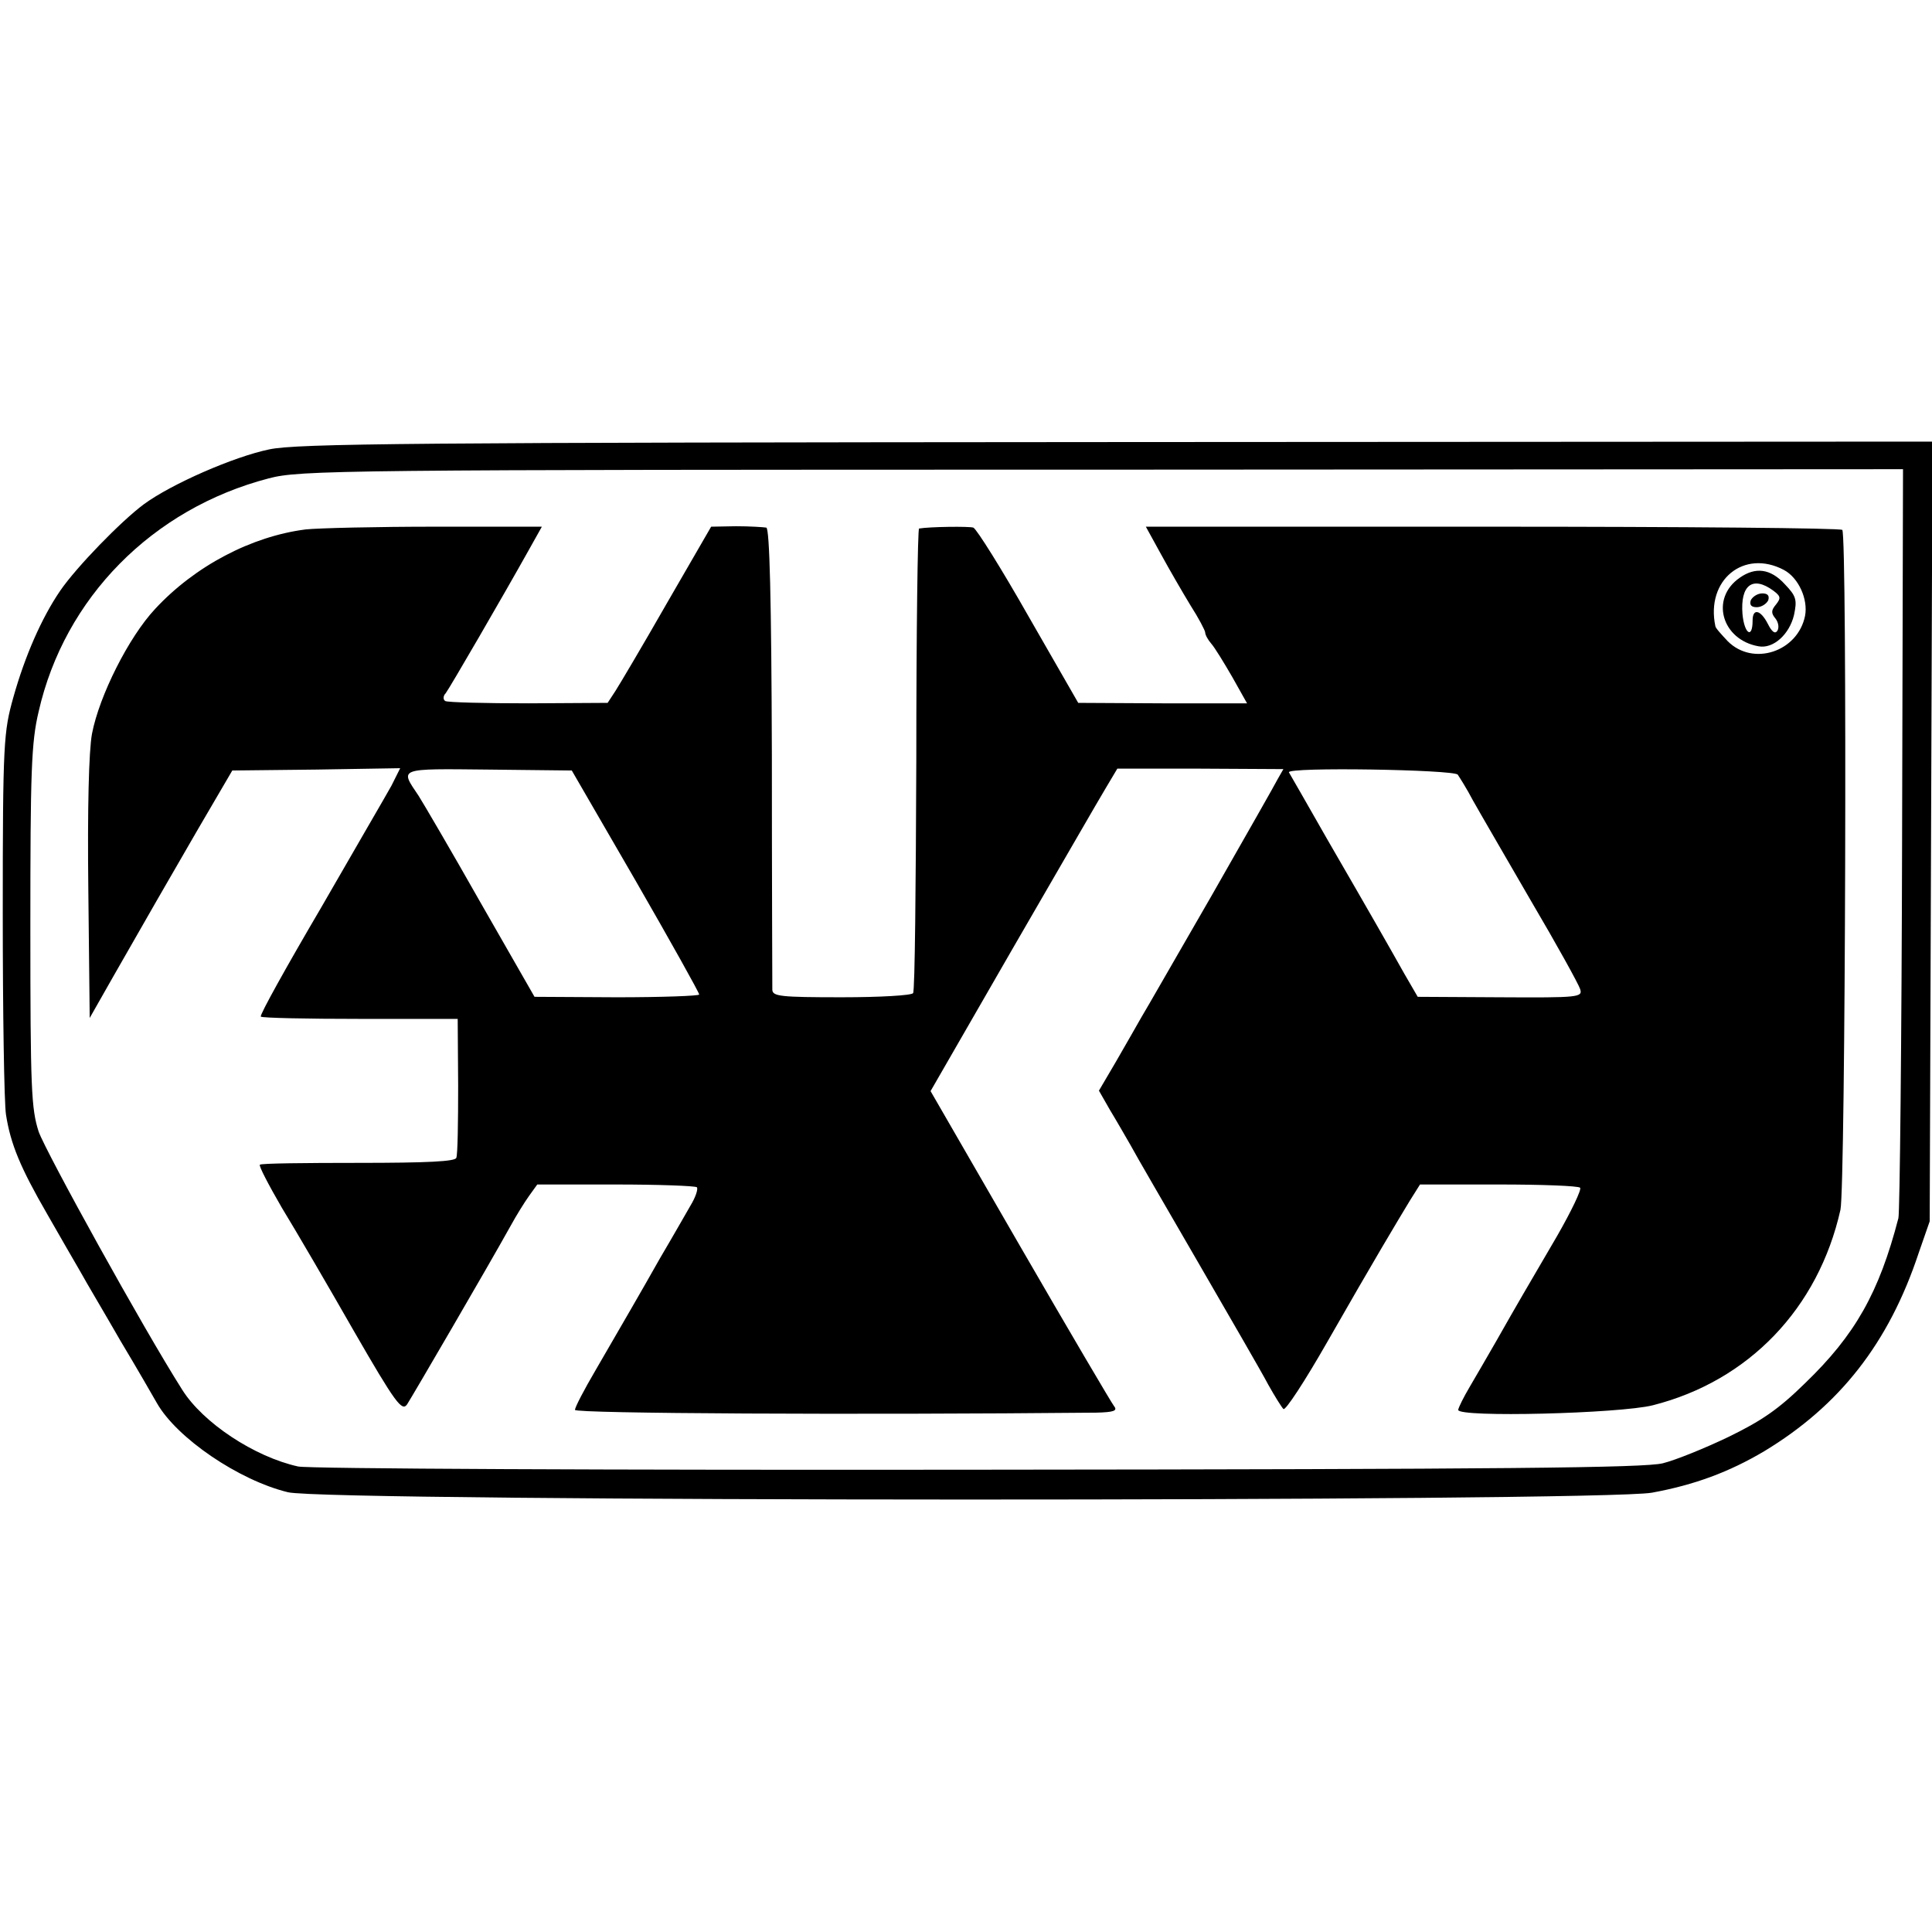 <?xml version="1.0" standalone="no"?>
<!DOCTYPE svg PUBLIC "-//W3C//DTD SVG 20010904//EN"
 "http://www.w3.org/TR/2001/REC-SVG-20010904/DTD/svg10.dtd">
<svg version="1.0" xmlns="http://www.w3.org/2000/svg"
 width="420pt" height="420pt" viewBox="0 0 420 420"
 preserveAspectRatio="xMidYMid meet">
<g transform="translate(0,420) scale(0.1,-0.1)"
fill="#000000" stroke="none">
<path d="M585 3223 c-77 -16 -212 -75 -272 -119 -50 -37 -147 -137 -182 -188
-41 -60 -77 -143 -102 -232 -21 -75 -23 -97 -23 -469 0 -214 3 -412 7 -438 10
-64 31 -115 90 -217 27 -47 59 -103 72 -125 12 -22 52 -89 87 -150 36 -60 71
-121 79 -135 43 -76 178 -168 285 -194 85 -21 2849 -21 2965 -1 93 17 168 45
244 90 164 99 271 235 336 431 l24 69 3 848 3 847 -1773 -1 c-1529 -1 -1783
-3 -1843 -16z m3550 -845 c-1 -442 -5 -813 -8 -826 -42 -162 -94 -254 -203
-359 -58 -57 -95 -82 -167 -117 -50 -24 -114 -50 -142 -57 -40 -10 -340 -13
-1490 -14 -792 -1 -1456 2 -1477 7 -95 21 -207 95 -252 167 -84 132 -296 516
-312 561 -16 50 -18 93 -18 445 0 337 2 401 18 468 56 247 247 441 500 507 68
18 152 19 1812 19 l1741 1 -2 -802z"/>
<path d="M664 3049 c-117 -15 -240 -79 -327 -173 -57 -61 -121 -188 -137 -271
-7 -38 -10 -163 -8 -339 l3 -279 50 88 c88 154 107 187 184 320 l76 130 183 2
182 3 -19 -38 c-11 -20 -81 -140 -154 -267 -74 -126 -133 -232 -130 -235 2 -3
100 -5 216 -5 l212 0 1 -145 c0 -80 -1 -150 -4 -157 -2 -8 -63 -11 -213 -11
-116 0 -212 -1 -214 -4 -3 -2 19 -44 48 -94 30 -49 100 -169 156 -267 91 -158
105 -176 116 -160 11 17 175 298 225 388 12 22 30 51 40 65 l18 25 170 0 c94
0 173 -3 177 -6 3 -4 -3 -22 -14 -40 -11 -19 -40 -70 -66 -114 -48 -85 -71
-124 -141 -245 -24 -41 -44 -79 -44 -85 0 -8 611 -11 1134 -6 37 1 46 4 38 14
-5 6 -98 164 -205 349 l-194 336 178 309 c98 169 189 327 203 350 l25 42 180
0 181 -1 -12 -21 c-6 -12 -71 -126 -144 -254 -74 -128 -142 -247 -153 -265
-10 -18 -35 -61 -55 -96 l-37 -63 24 -42 c14 -23 34 -58 45 -77 10 -19 77
-134 147 -255 70 -121 139 -240 152 -265 14 -25 29 -49 33 -53 4 -5 47 61 95
145 104 182 151 260 180 308 l22 35 171 0 c94 0 173 -3 177 -7 4 -3 -19 -51
-50 -105 -66 -113 -85 -145 -132 -228 -19 -33 -45 -78 -58 -100 -13 -22 -24
-44 -25 -50 0 -17 351 -8 423 10 209 53 360 211 408 425 11 50 15 1467 4 1478
-3 4 -346 7 -760 7 l-754 0 33 -60 c18 -33 47 -83 64 -111 18 -28 32 -55 32
-59 0 -5 6 -16 13 -24 8 -9 28 -42 46 -73 l32 -57 -183 0 -184 1 -108 188
c-59 104 -113 190 -120 193 -9 3 -95 2 -118 -2 -3 0 -6 -226 -6 -501 -1 -275
-3 -504 -7 -509 -3 -5 -72 -9 -155 -9 -133 0 -150 2 -151 16 0 10 -1 238 -1
509 -1 344 -5 493 -12 496 -6 1 -36 3 -66 3 l-54 -1 -96 -166 c-52 -91 -103
-177 -112 -191 l-17 -26 -172 -1 c-95 0 -176 2 -181 5 -5 3 -5 11 1 17 9 12
124 210 181 312 l28 50 -231 0 c-128 0 -255 -3 -283 -6z m3214 -88 c32 -17 53
-64 46 -100 -16 -78 -113 -110 -168 -55 -14 15 -27 29 -27 33 -21 100 62 168
149 122z m-2496 -676 c76 -132 138 -243 138 -247 0 -3 -81 -6 -179 -6 l-179 1
-118 206 c-64 113 -125 217 -134 231 -41 61 -47 59 152 57 l181 -2 139 -240z
m1787 231 c4 -6 20 -31 33 -56 14 -25 71 -123 126 -218 56 -95 104 -182 107
-192 6 -18 -2 -19 -174 -18 l-179 1 -29 50 c-36 64 -69 122 -168 293 -44 77
-81 142 -83 145 -5 12 358 6 367 -5z"/>
<path d="M3782 2944 c-65 -45 -39 -135 41 -149 32 -6 67 26 77 68 7 33 5 41
-20 67 -31 34 -64 38 -98 14z m73 -28 c16 -12 17 -16 6 -30 -11 -13 -11 -19
-1 -31 6 -8 8 -19 4 -26 -5 -8 -12 -3 -21 15 -16 31 -33 34 -33 7 0 -41 -18
-29 -22 14 -5 63 22 84 67 51z"/>
<path d="M3806 2895 c-3 -10 1 -15 13 -15 10 0 21 7 25 15 3 10 -1 15 -13 15
-10 0 -21 -7 -25 -15z"/>
</g>
</svg>
